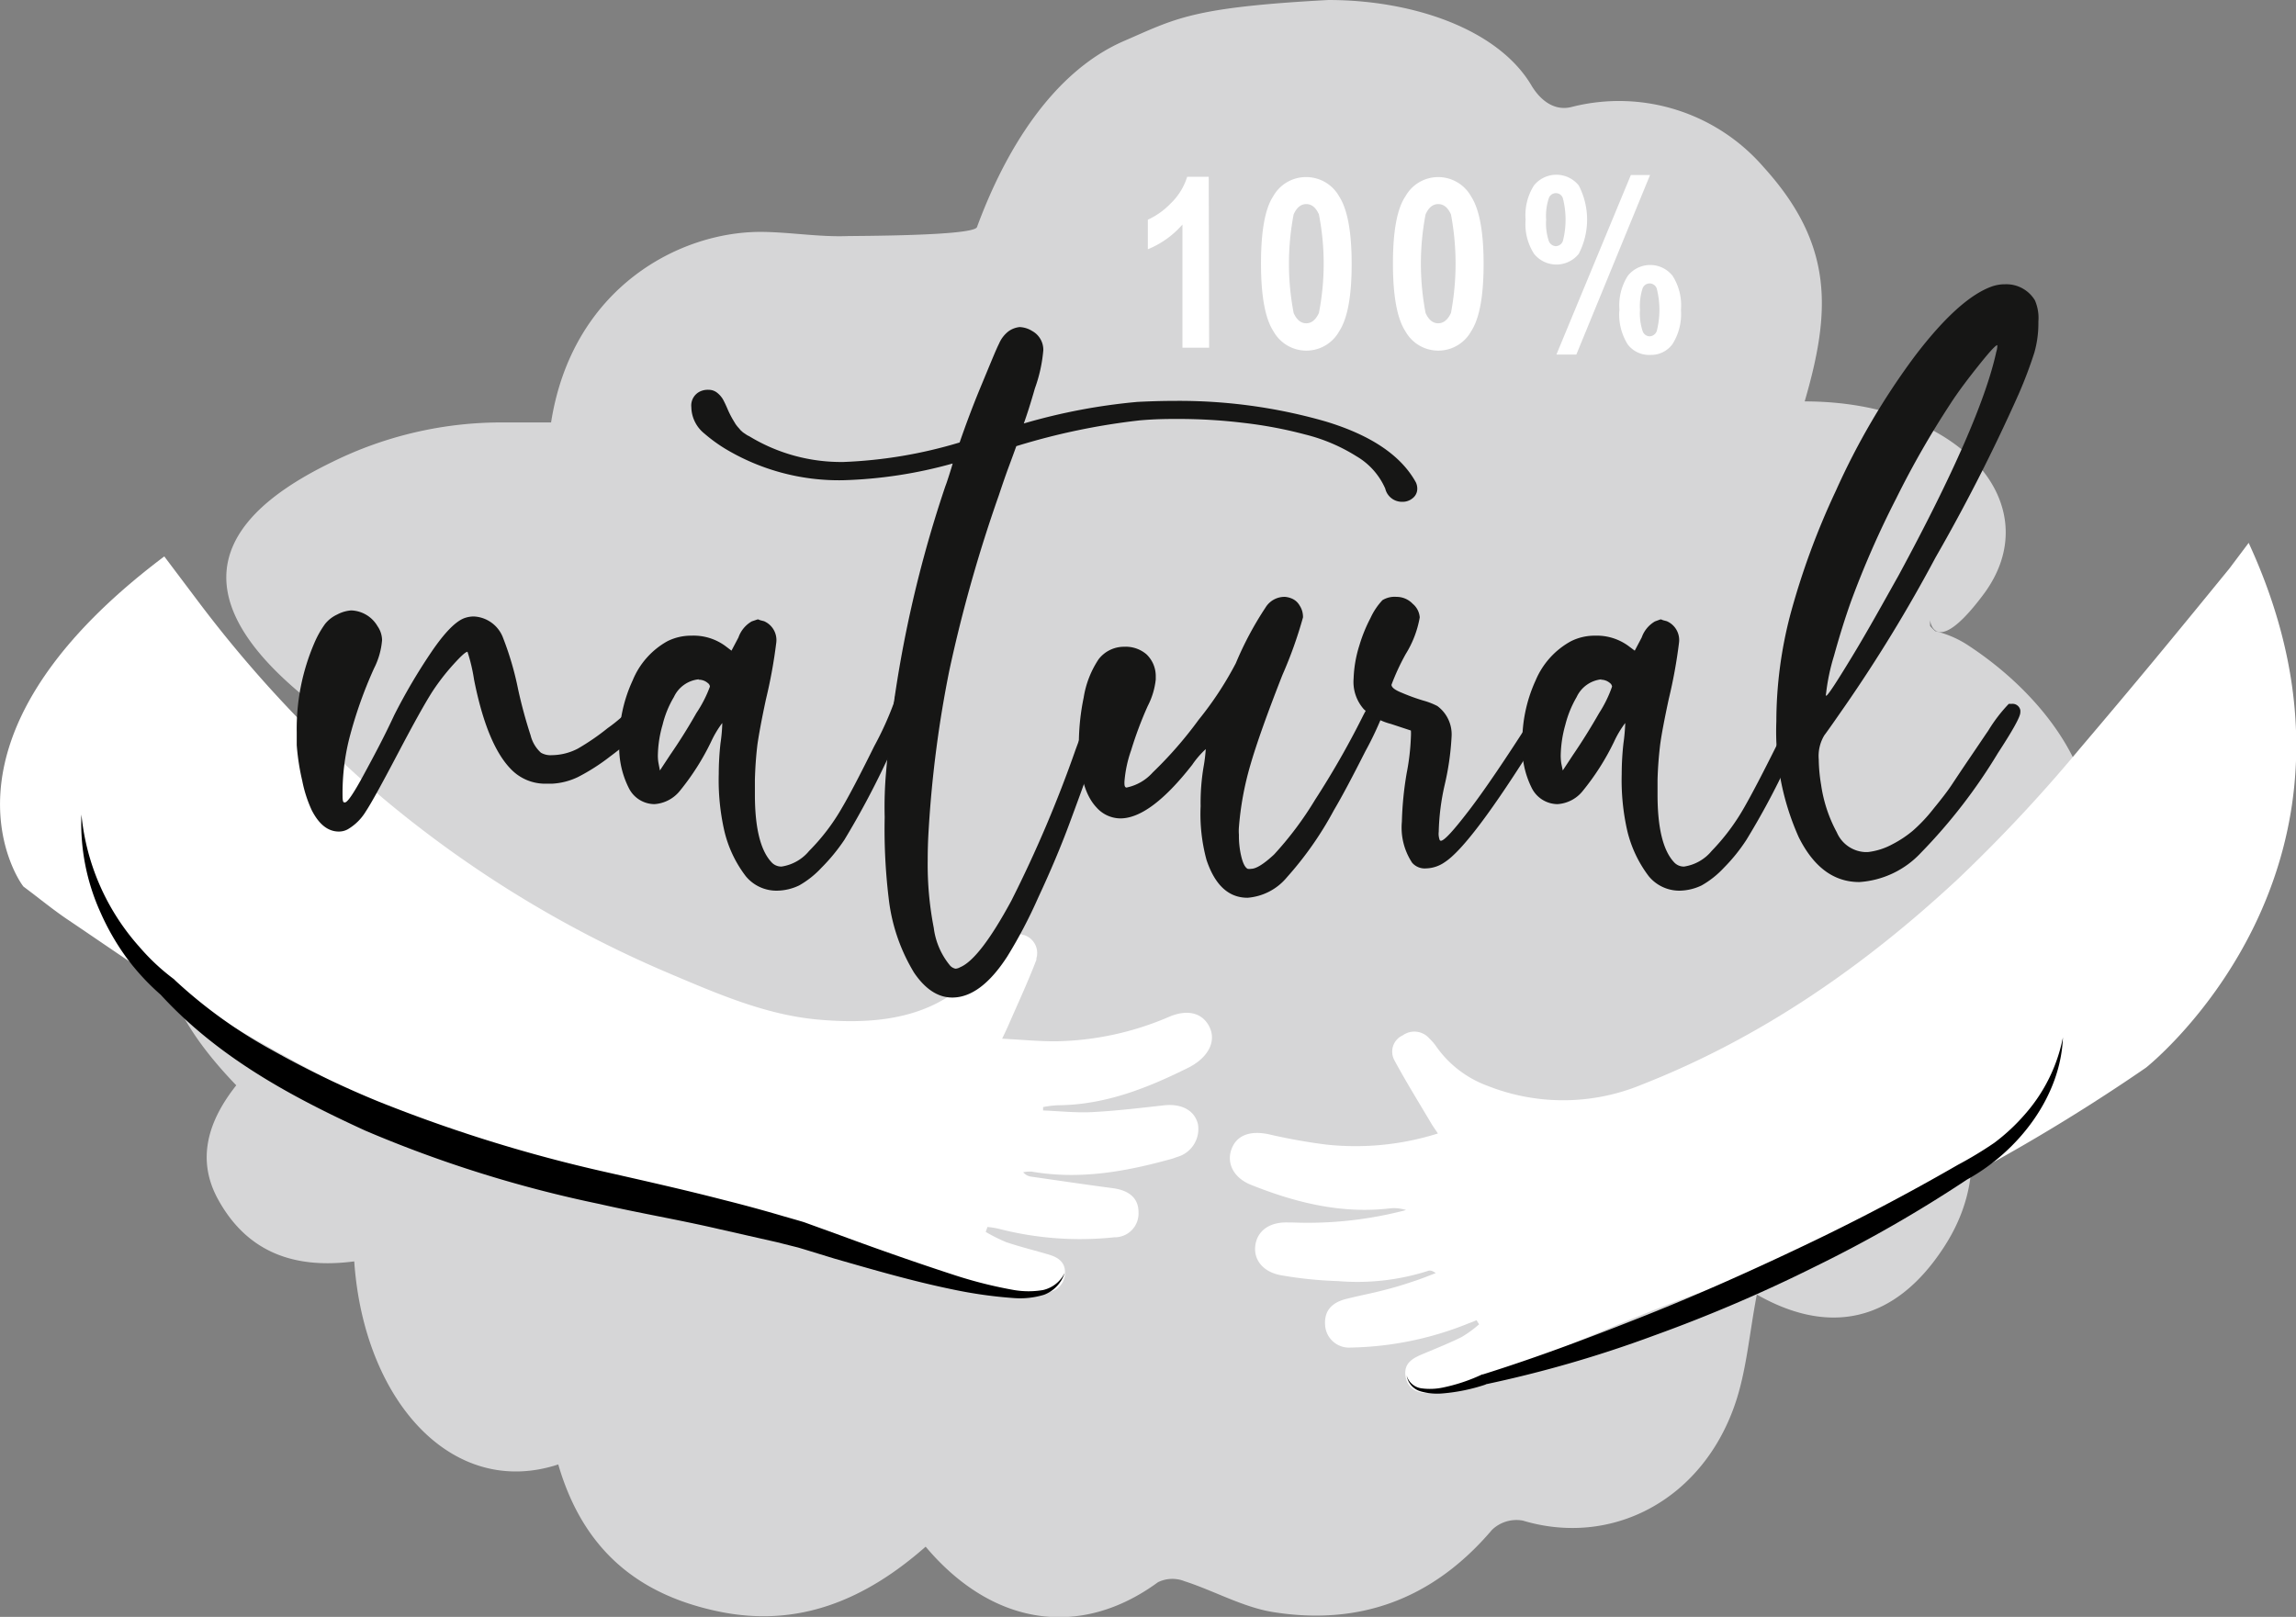 <svg xmlns="http://www.w3.org/2000/svg" viewBox="0 0 223.61 157.5"><rect x="0" y="0" width="223.61" height="157.5" fill="#808080" stroke="none"/><defs><style>.cls-1{fill:#fff;}.cls-2{fill:#d6d6d7;}.cls-3{fill:#161615;}</style></defs><g id="Livello_2" data-name="Livello 2"><g id="Livello_1-2" data-name="Livello 1"><g id="Gruppe_46" data-name="Gruppe 46"><path id="Pfad_121" data-name="Pfad 121" class="cls-1" d="M58.68,144.88l-.21-.34.35.2Z"/><path id="Pfad_122" data-name="Pfad 122" class="cls-2" d="M201,88.19c6.48-8.23.26-19.1-9.43-25.4a10,10,0,0,0-3.1-1.31c-.31-.29-.5-.48-.5-.55,0-2.38-.48,4.56,5.18-3,6.52-8.69-2.18-18.83-17.39-18.83,2.53-8.7,2.9-15.22-4-22.82a18.62,18.62,0,0,0-18.66-5.87c-1.64.44-3-.55-3.9-2C146,2.89,137.7,0,129.38,0c-13.4.72-14.86,1.81-19.93,4-6.89,3-11.52,10.56-14.3,18.12-.32.88-12,.85-12.75.88-2.65.08-5.31-.36-8-.41C66.27,22.44,55.73,28,53.67,41.15H49.1A37.23,37.23,0,0,0,32.36,45c-7.31,3.55-17.49,10.64-2.89,22.72.4.32,3.48,1.53,3.87,2.16-7.55,2.22-13.73,6-16.66,14.43-3.15,9,.75,15.6,6.33,21.41-2.79,3.52-3.9,7.28-1.75,11.15,3,5.43,7.84,6.71,13.24,6,.94,13.62,9.58,23.16,19.87,19.78,2.48,8.52,8,12.76,15.7,14.34s14.2-1.15,20.08-6.33c6.52,7.74,15.07,9,22.63,3.46a3.2,3.2,0,0,1,2.57-.1c2.88.93,5.65,2.51,8.57,3,8.24,1.34,15.49-1.06,21.39-8a3.43,3.43,0,0,1,3-.9c8.59,2.58,17.35-1.92,20.61-11.18,1.17-3.31,1.44-7,2.18-10.84,7,4,13.43,2.75,18.21-4.6,4.18-6.4,3.2-13.09-.64-19.54a4.91,4.91,0,0,1,1-.82C194.29,99.3,199,94.13,201,88.19Z"/><path id="Pfad_123" data-name="Pfad 123" class="cls-1" d="M16,54.2l3.35,4.45a120.9,120.9,0,0,0,18,19.15,110.57,110.57,0,0,0,28,17.09c4.56,1.93,9.17,3.93,14.15,4.41,7.1.67,13.64-.42,17.65-7.38a1.86,1.86,0,0,1,2.48-.84h.09a1.83,1.83,0,0,1,1.21,2.29h0a.33.33,0,0,1,0,.14c-.83,2.17-1.82,4.29-2.75,6.43-.15.34-.31.67-.58,1.24,2,.1,3.66.27,5.36.25a29,29,0,0,0,10.89-2.38c1.78-.76,3.21-.4,3.9.9s.11,2.77-1.56,3.8l-.35.2c-4,2-8.13,3.66-12.72,3.71a9.1,9.1,0,0,0-1.53.18v.33c1.59.06,3.18.24,4.76.16,2.33-.12,4.66-.4,7-.66,1.73-.19,3,.49,3.32,1.84a2.83,2.83,0,0,1-2.06,3.2l-.38.14c-4.5,1.26-9,2.09-13.73,1.28a3,3,0,0,0-.85.06,1.27,1.27,0,0,0,.73.42c2.67.38,5.34.78,8,1.13,1.63.22,2.49,1,2.5,2.31a2.32,2.32,0,0,1-2.16,2.47h-.16a31.7,31.7,0,0,1-11.39-.85,8.31,8.31,0,0,0-1-.15L96,120a16.22,16.22,0,0,0,2,1c1.37.46,2.77.8,4.15,1.21.88.26,1.6.73,1.57,1.76a1.87,1.87,0,0,1-1.76,1.91,7.48,7.48,0,0,1-1.34,0c-4.61-.13-8.91-1.72-13.32-2.83-4.71-1.2-9.4-2.52-14.13-3.63-7.23-1.68-14.47-3.28-21.42-6-3.54-1.37-7.09-2.73-10.61-4.16-2.62-1.06-5.27-2.06-7.76-3.37-4.74-2.5-9.46-5.08-14-7.87-4.31-2.61-8.44-5.51-12.62-8.33-1.51-1-2.93-2.18-4.45-3.31C2.24,86.44-8.22,72.41,16,54.2Z"/><path id="Pfad_124" data-name="Pfad 124" class="cls-1" d="M217.13,55.37c-5.49,6.73-9,11-14.63,17.62a148.47,148.47,0,0,1-11.75,12.57c-9.09,8.48-19.2,15.52-30.85,20.09a20,20,0,0,1-15,.13,10.55,10.55,0,0,1-5-3.81,5,5,0,0,0-.7-.82,1.93,1.93,0,0,0-2.58-.3,1.74,1.74,0,0,0-.89,2.28h0l.06.13c1.15,2.13,2.43,4.19,3.66,6.27.16.26.34.5.59.88a26.64,26.64,0,0,1-10.9,1.08,55.54,55.54,0,0,1-5.57-1c-1.82-.39-3.13.09-3.63,1.44s.17,2.8,1.91,3.49c4.36,1.74,8.83,2.85,13.58,2.28a3.85,3.85,0,0,1,1.51.17,37.59,37.59,0,0,1-11.08,1.21h-.4c-1.79-.07-3,.79-3.2,2.22s.77,2.63,2.55,2.93a39,39,0,0,0,5.49.56,22.62,22.62,0,0,0,8.8-1c.19-.07.42,0,.73.22-.62.24-1.24.49-1.86.7s-1.28.43-1.93.62-1.4.38-2.1.55c-.92.21-1.84.4-2.76.63-1.56.37-2.25,1.25-2.12,2.65a2.33,2.33,0,0,0,2.54,2.1h.14A32,32,0,0,0,142.8,129c.34-.14.7-.26,1-.4l.25.4a11.1,11.1,0,0,1-1.72,1.25c-1.21.6-2.47,1.1-3.71,1.62-1,.42-1.94.88-1.73,2.22.18,1.11,1.14,1.79,2.59,1.56a23.82,23.82,0,0,0,5-1.2c5.7-2.27,11.3-4.75,17-7,4.53-1.8,9.18-3.27,13.69-5.09A182.78,182.78,0,0,0,209,104s24.62-19.44,10-51.12Z"/><path id="Pfad_125" data-name="Pfad 125" d="M103.69,124a3.37,3.37,0,0,1-2,2.12,8,8,0,0,1-3,.32,43.71,43.71,0,0,1-5.92-.84c-3.9-.8-7.7-1.91-11.5-3l-2.84-.87-.7-.21-.64-.16L75.66,121l-5.74-1.3c-3.84-.89-7.65-1.53-11.54-2.42a120.52,120.52,0,0,1-22.79-7.14c-7.27-3.33-14.4-7.17-20-13.31l.17.16a22.65,22.65,0,0,1-3.46-3.73,23.84,23.84,0,0,1-2.49-4.33,21,21,0,0,1-1.88-9.59,22.6,22.6,0,0,0,5.65,12.9,20.82,20.82,0,0,0,3.36,3.14h0l.15.15a47.08,47.08,0,0,0,9.26,6.68,93.85,93.85,0,0,0,10.44,5.06,144.44,144.44,0,0,0,22.26,6.91c3.79.86,7.71,1.74,11.53,2.73,1.92.48,3.82,1,5.72,1.56l1.43.41c.25.08.44.12.79.25l.69.25,2.76,1c3.69,1.36,7.4,2.66,11.12,3.87a42.56,42.56,0,0,0,5.66,1.41,8.46,8.46,0,0,0,2.84,0A3.13,3.13,0,0,0,103.69,124Z"/><path id="Pfad_126" data-name="Pfad 126" d="M200.91,101.06c-.22,5.76-4.32,11.08-9.34,13.84a130.15,130.15,0,0,1-14.82,8.49,146.35,146.35,0,0,1-15.68,6.71,116.64,116.64,0,0,1-16.41,4.75h.08a17.81,17.81,0,0,1-4.22.88,5.9,5.9,0,0,1-2.17-.2A1.91,1.91,0,0,1,137,134a1.75,1.75,0,0,0,1.47,1.24,6.1,6.1,0,0,0,2-.07,17,17,0,0,0,3.88-1.29h.07c5.36-1.68,10.65-3.68,15.88-5.76s10.37-4.39,15.45-6.81,10-5,14.94-7.85a37.4,37.4,0,0,0,3.54-2.14,18.94,18.94,0,0,0,3-2.8A16,16,0,0,0,200.91,101.06Z"/><g id="Gruppe_43" data-name="Gruppe 43"><path id="Pfad_127" data-name="Pfad 127" class="cls-3" d="M34.2,59.46A3.09,3.09,0,0,1,36.77,61a2.44,2.44,0,0,1,.44,1.35,7.36,7.36,0,0,1-.78,2.75A42,42,0,0,0,34,72a21.9,21.9,0,0,0-.64,5.16c0,.63,0,1,.17,1h.07c.24,0,.84-.88,1.79-2.63s2-3.7,3-5.86A56.31,56.31,0,0,1,42,63.53c1.31-1.93,2.41-3.05,3.29-3.34a2.75,2.75,0,0,1,.85-.14A3.2,3.2,0,0,1,49,62.15a29.85,29.85,0,0,1,1.46,5,46.51,46.51,0,0,0,1.22,4.49,3.37,3.37,0,0,0,1,1.68,1.86,1.86,0,0,0,1.06.24,5.59,5.59,0,0,0,2.54-.64,23.09,23.09,0,0,0,2.91-2,14.76,14.76,0,0,0,2.41-2.12.87.87,0,0,1,.75-.38,1,1,0,0,1,.76.34,1.18,1.18,0,0,1,.32.85q0,1.08-4,4.07a19.94,19.94,0,0,1-3.12,2,6.57,6.57,0,0,1-2.58.66h-.58a4.62,4.62,0,0,1-3.42-1.45q-2.31-2.39-3.56-8.68a17.05,17.05,0,0,0-.64-2.72h0c-.18,0-.64.42-1.39,1.25a21.69,21.69,0,0,0-2,2.58c-.74,1.15-1.85,3.15-3.35,6s-2.61,4.89-3.17,5.73a5,5,0,0,1-1.75,1.73A1.78,1.78,0,0,1,33,81c-1.06,0-1.94-.7-2.65-2.1a12.64,12.64,0,0,1-.91-2.83,22.69,22.69,0,0,1-.54-3.48V71.32a21.07,21.07,0,0,1,1.7-8.65,9.62,9.62,0,0,1,1.05-1.88,3.27,3.27,0,0,1,1.19-.93A3.42,3.42,0,0,1,34.2,59.46Z"/><path id="Pfad_128" data-name="Pfad 128" class="cls-3" d="M73.77,60.34h.1a.92.92,0,0,0,.23.09l.31.08a2,2,0,0,1,1.19,2.1,48.6,48.6,0,0,1-1,5.49c-.43,2-.7,3.5-.83,4.4-.14,1.15-.22,2.31-.25,3.47V77.4c0,3.23.54,5.42,1.6,6.57a1.28,1.28,0,0,0,1,.44,4.3,4.3,0,0,0,2.68-1.52A20.15,20.15,0,0,0,82,78.69c.76-1.29,1.8-3.29,3.14-6a31.68,31.68,0,0,0,2-4.45c0-.63.29-.94.88-.94s.88.31.88.94c0,.46-.88,2.49-2.66,6.1a82.25,82.25,0,0,1-4,7.46A18,18,0,0,1,80,84.53a9,9,0,0,1-2.17,1.72,5.14,5.14,0,0,1-2.14.51,3.87,3.87,0,0,1-3.05-1.4,11.65,11.65,0,0,1-2.1-4.44A22.26,22.26,0,0,1,70,75.4a27.42,27.42,0,0,1,.17-3,16.17,16.17,0,0,0,.17-1.83v-.14a9.94,9.94,0,0,0-1.09,1.83,24.09,24.09,0,0,1-3,4.73,3.48,3.48,0,0,1-2.51,1.34,2.81,2.81,0,0,1-2.51-1.59,8.81,8.81,0,0,1-.92-4.34,14.09,14.09,0,0,1,1.31-6.13A7.69,7.69,0,0,1,65,62.46a5.15,5.15,0,0,1,2.34-.54A5.22,5.22,0,0,1,70.74,63l.5.38.68-1.29a2.92,2.92,0,0,1,1.29-1.56Zm-5.7,5.83a3,3,0,0,0-2.44,1.73,9.77,9.77,0,0,0-1.1,2.7,11.24,11.24,0,0,0-.46,3,4.11,4.11,0,0,0,.07.78l.13.67,1-1.52q1.38-2,2.55-4.07a12.08,12.08,0,0,0,1.32-2.58.47.47,0,0,0-.2-.34,1.34,1.34,0,0,0-.92-.33Z"/><path id="Pfad_129" data-name="Pfad 129" class="cls-3" d="M99.3,31.86a2.47,2.47,0,0,1,1.22.38,2.09,2.09,0,0,1,1.09,1.86,14.48,14.48,0,0,1-.82,3.73q-.57,2-1.08,3.42a57.78,57.78,0,0,1,11.05-2.1c1.18-.06,2.4-.1,3.66-.1a51.63,51.63,0,0,1,14.67,2q6.63,2,8.8,5.93a1.43,1.43,0,0,1,.14.61,1.16,1.16,0,0,1-.45.94,1.51,1.51,0,0,1-1,.35,1.67,1.67,0,0,1-1.67-1.29,6.82,6.82,0,0,0-2.81-3.15,17.13,17.13,0,0,0-5-2.12,42,42,0,0,0-6-1.13,52.93,52.93,0,0,0-6.42-.38c-.89,0-2.12,0-3.7.14a65.47,65.47,0,0,0-12,2.51c-.09.25-.32.89-.7,1.91s-.71,2-1,2.87a140.47,140.47,0,0,0-4.83,17.1,112,112,0,0,0-2,15.38c-.07,1.06-.1,2.09-.1,3.09a32.19,32.19,0,0,0,.59,6.57,7.15,7.15,0,0,0,1.61,3.7,1,1,0,0,0,.51.28,1,1,0,0,0,.44-.14q1.91-.78,5-6.49A122.17,122.17,0,0,0,104.76,73c.83-2.24,1.32-3.53,1.47-3.85a1.6,1.6,0,0,1,.53-.7.52.52,0,0,1,.34-.1c.42,0,.67.29.74.88h0q0,1.08-3.66,10.92-1.25,3.39-3.08,7.31a47,47,0,0,1-3,5.71c-1.74,2.69-3.53,4-5.36,4-1.38,0-2.62-.81-3.71-2.41a17.8,17.8,0,0,1-2.43-6.85,56.31,56.31,0,0,1-.44-8.31,38.78,38.78,0,0,1,.14-4.44,117.33,117.33,0,0,1,5.77-27.8c.1-.25.22-.62.38-1.12s.27-.86.33-1.09a44.07,44.07,0,0,1-10.71,1.63,21.52,21.52,0,0,1-11.46-3.08,15.05,15.05,0,0,1-2-1.46,3.37,3.37,0,0,1-1.28-2.58,1.51,1.51,0,0,1,1-1.59,1.76,1.76,0,0,1,.68-.1,1.32,1.32,0,0,1,.85.3,2.33,2.33,0,0,1,.56.65c.12.22.28.55.47,1a9.69,9.69,0,0,0,.46.91l.27.45a3,3,0,0,0,.27.35c.09.1.17.19.22.26l.24.22.19.13.24.16.2.1A17.2,17.2,0,0,0,82.17,45a45,45,0,0,0,11.29-1.9c.57-1.65,1.21-3.37,1.94-5.15,1-2.4,1.6-3.9,1.9-4.48a3,3,0,0,1,.91-1.19A2.24,2.24,0,0,1,99.3,31.86Z"/><path id="Pfad_130" data-name="Pfad 130" class="cls-3" d="M125.14,58.14a2.09,2.09,0,0,1,.61.14,1.57,1.57,0,0,1,.82.7,2,2,0,0,1,.33,1.1v.06a41.48,41.48,0,0,1-2,5.6q-2.24,5.7-3.14,8.83a29.9,29.9,0,0,0-1.1,6,4.57,4.57,0,0,0,0,.74,8.59,8.59,0,0,0,.25,2.2c.17.66.37,1,.6,1.12a1,1,0,0,0,.34,0c.49,0,1.24-.47,2.23-1.39a33.06,33.06,0,0,0,4-5.34,84.33,84.33,0,0,0,4.58-8c.54-1.09.94-1.63,1.19-1.63a1,1,0,0,1,.66.3.84.84,0,0,1,.32.62,33,33,0,0,1-1.86,4c-1.25,2.47-2.26,4.38-3.06,5.73a33.6,33.6,0,0,1-4.57,6.53,5.53,5.53,0,0,1-3.84,2h0c-1.84,0-3.18-1.23-4-3.7a17,17,0,0,1-.57-5.22,21.15,21.15,0,0,1,.27-3.73,16.34,16.34,0,0,0,.23-1.83h0a8.74,8.74,0,0,0-1.32,1.53q-4.08,5.22-7,5.22a3.15,3.15,0,0,1-2.34-1.09q-1.68-1.8-1.7-6.27a22.54,22.54,0,0,1,.47-4.41A9.37,9.37,0,0,1,107,64.21,3.12,3.12,0,0,1,109.48,63h0a3.11,3.11,0,0,1,2.17.73,2.92,2.92,0,0,1,.91,2.08v.38a7.29,7.29,0,0,1-.78,2.58,36.78,36.78,0,0,0-1.62,4.32,11.92,11.92,0,0,0-.65,3.07c0,.29,0,.47.14.54a.15.15,0,0,0,.13,0,4.66,4.66,0,0,0,2.48-1.45,39.11,39.11,0,0,0,4.48-5.14,32.93,32.93,0,0,0,3.62-5.51,32.37,32.37,0,0,1,2.89-5.42A2.17,2.17,0,0,1,125.14,58.14Z"/><path id="Pfad_131" data-name="Pfad 131" class="cls-3" d="M136,58.14a2.17,2.17,0,0,1,1.59.68,1.9,1.9,0,0,1,.68,1.32,10,10,0,0,1-1.36,3.56,22,22,0,0,0-1.39,3c0,.25.32.51,1,.78a19.31,19.31,0,0,0,2.09.76,7.07,7.07,0,0,1,1.37.53,3.43,3.43,0,0,1,1.39,3,26.39,26.39,0,0,1-.67,4.68,22.69,22.69,0,0,0-.58,4.57,1.75,1.75,0,0,0,.1.82.21.21,0,0,0,.1.06c.34,0,1.24-1,2.71-2.91s3.62-5.07,6.24-9.19a9.06,9.06,0,0,1,.81-1.14.8.8,0,0,1,.55-.28.75.75,0,0,1,.71.4.67.67,0,0,1,0,.2,12.29,12.29,0,0,1-1.63,3q-6.43,10.33-9,12a3.31,3.31,0,0,1-1.83.61,1.62,1.62,0,0,1-1.35-.55,6.21,6.21,0,0,1-1-4A32.8,32.8,0,0,1,137,75.3a22.31,22.31,0,0,0,.41-3.56,5.61,5.61,0,0,0,0-.58l-1.94-.64a6.15,6.15,0,0,1-2.64-1.43,4,4,0,0,1-1-3,12,12,0,0,1,.57-3.25,14.65,14.65,0,0,1,1.07-2.63,6.46,6.46,0,0,1,1.17-1.75A2.27,2.27,0,0,1,136,58.14Z"/><path id="Pfad_132" data-name="Pfad 132" class="cls-3" d="M161.7,60.34h.1a.92.92,0,0,0,.23.09l.3.08a2,2,0,0,1,1.19,2.1,48.6,48.6,0,0,1-1,5.49c-.43,2-.71,3.5-.83,4.4-.14,1.15-.23,2.31-.26,3.47V77.4q0,4.84,1.59,6.57a1.28,1.28,0,0,0,1,.44,4.3,4.3,0,0,0,2.68-1.52,20.87,20.87,0,0,0,3.15-4.2q1.11-1.93,3.14-6a31.68,31.68,0,0,0,2-4.45c0-.63.3-.94.89-.94s.88.31.88.94q0,.69-2.67,6.1a75.25,75.25,0,0,1-4,7.46,17,17,0,0,1-2.2,2.73,9,9,0,0,1-2.17,1.72,5.14,5.14,0,0,1-2.14.51,3.86,3.86,0,0,1-3-1.4,11.88,11.88,0,0,1-2.1-4.44,22.25,22.25,0,0,1-.54-5.52,27.42,27.42,0,0,1,.17-3c.09-.61.14-1.22.17-1.83v-.14a9.94,9.94,0,0,0-1.09,1.83,24.09,24.09,0,0,1-3,4.73,3.42,3.42,0,0,1-2.51,1.34,2.83,2.83,0,0,1-2.51-1.59,8.82,8.82,0,0,1-.91-4.34,14.25,14.25,0,0,1,1.3-6.13A7.78,7.78,0,0,1,153,62.46a5.15,5.15,0,0,1,2.34-.54A5.22,5.22,0,0,1,158.7,63l.51.38.68-1.29a2.92,2.92,0,0,1,1.29-1.56ZM156,66.17a3,3,0,0,0-2.45,1.73,10.43,10.43,0,0,0-1.1,2.7,11.71,11.71,0,0,0-.45,3,5.12,5.12,0,0,0,.06.78l.14.67,1-1.52c.91-1.33,1.75-2.69,2.54-4.07A11.89,11.89,0,0,0,157,66.88a.5.5,0,0,0-.2-.34,1.34,1.34,0,0,0-.92-.33Z"/><path id="Pfad_133" data-name="Pfad 133" class="cls-3" d="M195.27,27.69a3.25,3.25,0,0,1,2.91,1.56,4.31,4.31,0,0,1,.34,2.07v.31a10.32,10.32,0,0,1-.39,2.71,42.5,42.5,0,0,1-1.54,4.07,174.57,174.57,0,0,1-8.09,15.9,145.62,145.62,0,0,1-8.8,14.44l-1.1,1.58c-.35.5-.66.94-.93,1.3a3.91,3.91,0,0,0-.54,2.34,15.89,15.89,0,0,0,.23,2.48,13.8,13.8,0,0,0,1.53,4.63A3.17,3.17,0,0,0,181.64,83h.27a6.57,6.57,0,0,0,2.37-.75,10.82,10.82,0,0,0,2-1.32,15.44,15.44,0,0,0,2-2.12c.77-.94,1.36-1.7,1.76-2.3s1-1.51,1.83-2.73,1.41-2.09,1.77-2.61a14.94,14.94,0,0,1,2-2.61h.3a.77.77,0,0,1,.82.61,1,1,0,0,1,0,.24q0,.61-2.17,3.93a53.29,53.29,0,0,1-7.51,9.73,9,9,0,0,1-6,2.85h0c-2.49,0-4.45-1.46-5.9-4.37A25.22,25.22,0,0,1,173,70.28a41.19,41.19,0,0,1,1.38-10.48,73.14,73.14,0,0,1,4.42-12,69.51,69.51,0,0,1,7.71-13.14q4.23-5.55,7.41-6.73A3.83,3.83,0,0,1,195.27,27.69Zm-.75,6v-.07c-.16,0-.75.64-1.78,1.93s-2,2.56-2.8,3.8a88.3,88.3,0,0,0-5.27,9.21,90.73,90.73,0,0,0-4.39,10q-.87,2.44-1.67,5.34a20.06,20.06,0,0,0-.77,3.68.34.34,0,0,0,0,.2c.16,0,1-1.29,2.56-3.86s3-5.19,4.49-7.84q8-14.78,9.53-21.8a2.05,2.05,0,0,0,.1-.55Z"/></g><g id="Gruppe_44" data-name="Gruppe 44"><path id="Pfad_134" data-name="Pfad 134" class="cls-1" d="M117.76,33.87h-2.6v-12a8.9,8.9,0,0,1-3.37,2.41V21.4A7.24,7.24,0,0,0,114,19.83a6.09,6.09,0,0,0,1.62-2.61h2.1Z"/><path id="Pfad_135" data-name="Pfad 135" class="cls-1" d="M127.22,17.25a3.67,3.67,0,0,1,3.2,1.88c.81,1.25,1.22,3.45,1.22,6.58s-.4,5.32-1.22,6.57a3.66,3.66,0,0,1-6.39,0q-1.22-1.86-1.22-6.61T124,19.12A3.65,3.65,0,0,1,127.22,17.25Zm0,2.63c-.52,0-.93.33-1.23,1a25.46,25.46,0,0,0,0,9.61c.3.67.71,1,1.23,1s.92-.34,1.23-1a25.06,25.06,0,0,0,0-9.61C128.15,20.21,127.74,19.88,127.22,19.88Z"/><path id="Pfad_136" data-name="Pfad 136" class="cls-1" d="M140.07,17.25a3.67,3.67,0,0,1,3.2,1.88c.81,1.25,1.22,3.45,1.22,6.58s-.4,5.32-1.22,6.57a3.66,3.66,0,0,1-6.39,0q-1.22-1.86-1.22-6.61t1.22-6.55A3.65,3.65,0,0,1,140.07,17.25Zm0,2.63c-.52,0-.93.33-1.23,1a25.46,25.46,0,0,0,0,9.61c.3.67.71,1,1.23,1s.93-.34,1.24-1a25.88,25.88,0,0,0,0-9.61C141,20.21,140.6,19.88,140.07,19.88Z"/><path id="Pfad_137" data-name="Pfad 137" class="cls-1" d="M148.58,21.4a5.41,5.41,0,0,1,.81-3.33,2.8,2.8,0,0,1,4.37,0,7.23,7.23,0,0,1,0,6.65,2.79,2.79,0,0,1-3.92.44,3.05,3.05,0,0,1-.44-.44A5.33,5.33,0,0,1,148.58,21.4Zm2,0a5.44,5.44,0,0,0,.26,2.08.78.78,0,0,0,.68.5.77.77,0,0,0,.69-.5,8.41,8.41,0,0,0,0-4.17.71.71,0,0,0-.9-.46.72.72,0,0,0-.47.46,5.47,5.47,0,0,0-.26,2.09Zm2.94,13.14h-1.94l7.25-17.49h1.87Zm4.2-4.36a5.33,5.33,0,0,1,.82-3.32,2.78,2.78,0,0,1,3.91-.44,3.05,3.05,0,0,1,.44.44,5.33,5.33,0,0,1,.82,3.32,5.49,5.49,0,0,1-.82,3.33,2.57,2.57,0,0,1-2.15,1.06,2.61,2.61,0,0,1-2.2-1,5.46,5.46,0,0,1-.83-3.34Zm2,0a5.44,5.44,0,0,0,.26,2.08.74.74,0,0,0,.68.5.77.77,0,0,0,.69-.5,8.37,8.37,0,0,0,0-4.16.73.73,0,0,0-.93-.45.74.74,0,0,0-.45.45,5.64,5.64,0,0,0-.25,2.08Z"/></g></g></g></g></svg>